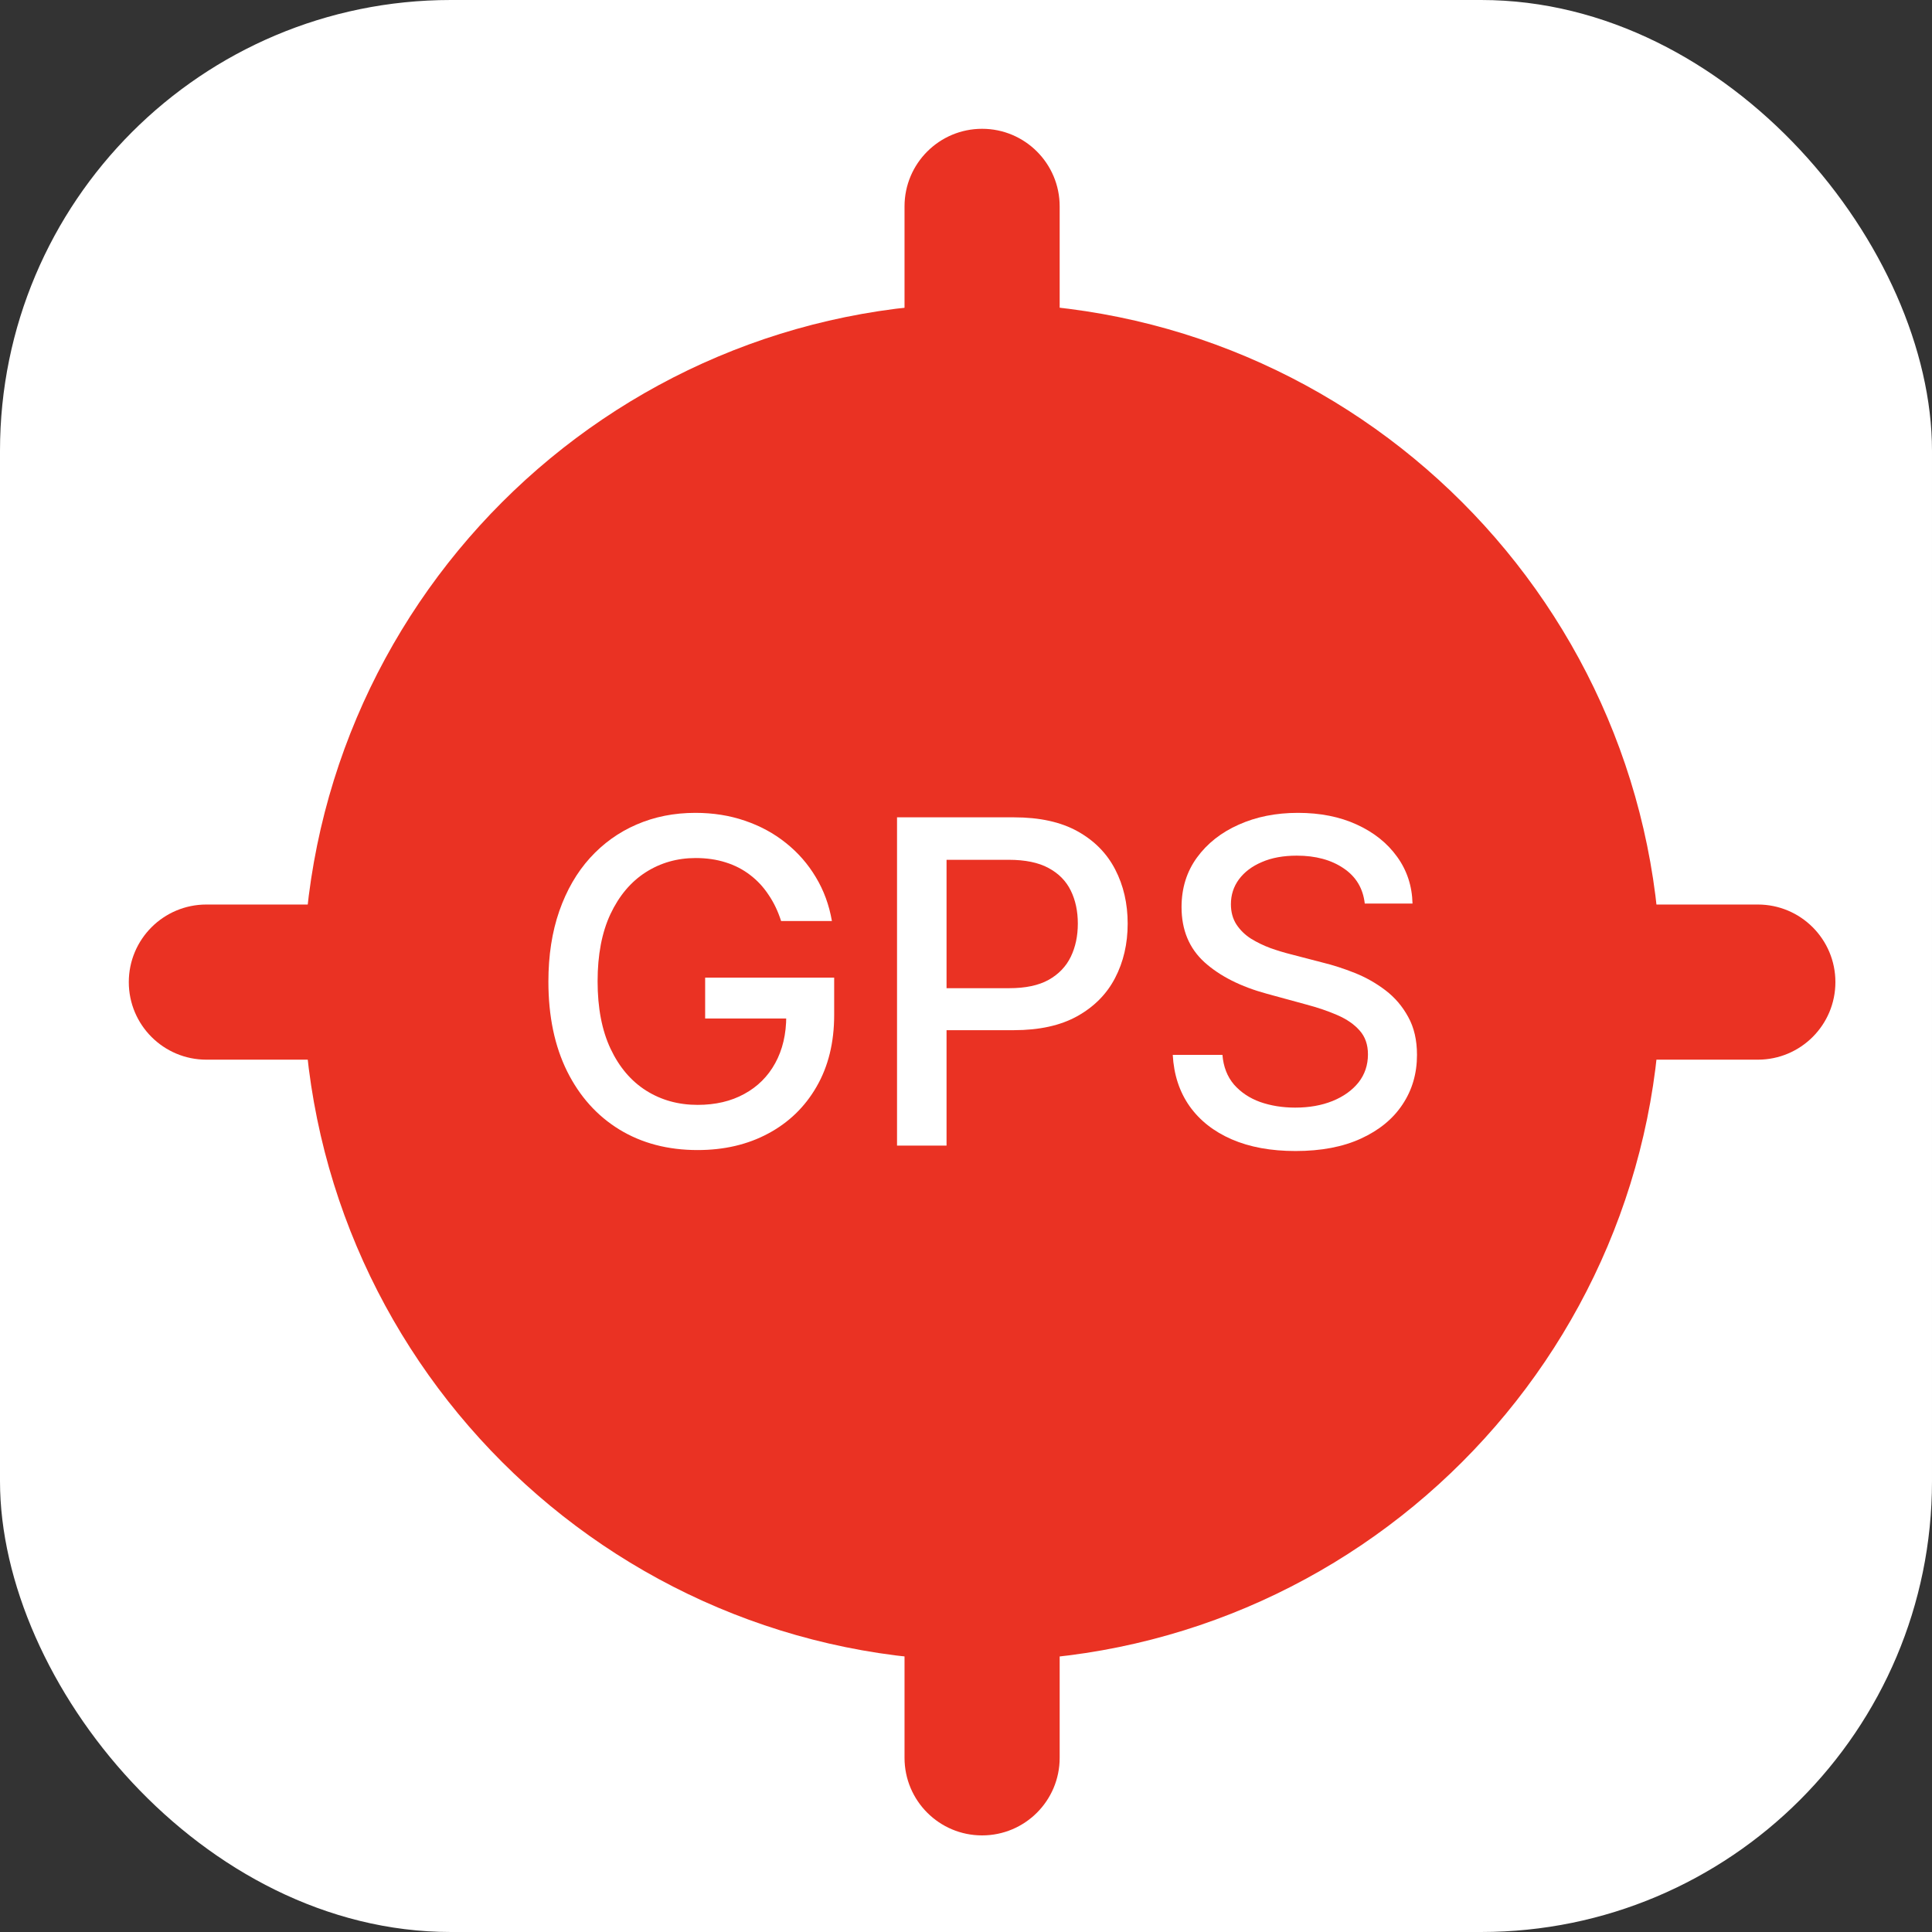 <svg width="60" height="60" viewBox="0 0 60 60" fill="none" xmlns="http://www.w3.org/2000/svg">
<rect x="0" y="0" width="60" height="60" fill="#333333" stroke="none"/>
<rect width="60" height="60" rx="14" fill="white"/>
<g clip-path="url(#clip0_1_36)">
<path fill-rule="evenodd" clip-rule="evenodd" d="M4 30.5C4 29.169 5.079 28.091 6.409 28.091H54.591C55.922 28.091 57 29.169 57 30.5C57 31.831 55.922 32.909 54.591 32.909H6.409C5.079 32.909 4 31.831 4 30.5Z" fill="#EA3223"/>
<path fill-rule="evenodd" clip-rule="evenodd" d="M30.5 57C29.169 57 28.091 55.922 28.091 54.591V6.409C28.091 5.079 29.169 4 30.5 4C31.831 4 32.909 5.079 32.909 6.409V54.591C32.909 55.922 31.831 57 30.5 57Z" fill="#EA3223"/>
<path d="M51.58 30.5C51.58 42.142 42.142 51.58 30.5 51.58C18.858 51.58 9.42 42.142 9.42 30.5C9.42 18.858 18.858 9.42 30.5 9.42C42.142 9.42 51.58 18.858 51.58 30.5Z" fill="#EA3223"/>
<path d="M24.258 28.604C24.162 28.302 24.033 28.031 23.87 27.792C23.711 27.55 23.52 27.344 23.298 27.175C23.075 27.003 22.822 26.871 22.536 26.782C22.254 26.692 21.944 26.647 21.605 26.647C21.031 26.647 20.514 26.795 20.052 27.09C19.591 27.386 19.226 27.819 18.957 28.39C18.692 28.957 18.559 29.652 18.559 30.475C18.559 31.301 18.693 32 18.962 32.571C19.231 33.141 19.599 33.574 20.067 33.87C20.535 34.165 21.068 34.313 21.665 34.313C22.219 34.313 22.702 34.2 23.113 33.974C23.528 33.749 23.848 33.43 24.074 33.019C24.303 32.604 24.418 32.116 24.418 31.555L24.816 31.63H21.899V30.361H25.906V31.52C25.906 32.377 25.723 33.12 25.358 33.75C24.997 34.377 24.495 34.862 23.855 35.204C23.218 35.546 22.488 35.716 21.665 35.716C20.742 35.716 19.933 35.504 19.236 35.079C18.543 34.655 18.002 34.052 17.613 33.272C17.225 32.489 17.031 31.56 17.031 30.485C17.031 29.672 17.144 28.942 17.369 28.295C17.595 27.648 17.912 27.099 18.32 26.647C18.732 26.193 19.214 25.846 19.769 25.607C20.326 25.365 20.935 25.244 21.595 25.244C22.146 25.244 22.659 25.325 23.133 25.488C23.611 25.65 24.036 25.881 24.408 26.18C24.782 26.478 25.093 26.833 25.338 27.245C25.584 27.653 25.75 28.106 25.836 28.604H24.258Z" fill="white"/>
<path d="M27.858 35.577V25.383H31.492C32.285 25.383 32.942 25.527 33.463 25.816C33.984 26.105 34.374 26.5 34.633 27.001C34.891 27.499 35.021 28.059 35.021 28.683C35.021 29.31 34.89 29.875 34.628 30.376C34.369 30.873 33.977 31.268 33.453 31.56C32.932 31.849 32.276 31.993 31.487 31.993H28.988V30.689H31.347C31.848 30.689 32.255 30.603 32.567 30.43C32.879 30.254 33.108 30.015 33.254 29.714C33.4 29.412 33.473 29.068 33.473 28.683C33.473 28.298 33.4 27.956 33.254 27.658C33.108 27.359 32.877 27.125 32.562 26.956C32.25 26.787 31.838 26.702 31.328 26.702H29.396V35.577H27.858Z" fill="white"/>
<path d="M42.384 28.061C42.331 27.59 42.112 27.225 41.727 26.966C41.342 26.704 40.857 26.573 40.273 26.573C39.855 26.573 39.493 26.639 39.188 26.772C38.883 26.901 38.646 27.081 38.476 27.309C38.31 27.535 38.227 27.792 38.227 28.081C38.227 28.323 38.284 28.532 38.397 28.708C38.513 28.884 38.664 29.032 38.85 29.151C39.039 29.267 39.241 29.365 39.457 29.445C39.673 29.521 39.88 29.584 40.079 29.634L41.075 29.893C41.4 29.972 41.733 30.08 42.075 30.216C42.417 30.352 42.734 30.532 43.026 30.754C43.318 30.976 43.553 31.252 43.732 31.58C43.915 31.909 44.006 32.302 44.006 32.76C44.006 33.337 43.857 33.85 43.558 34.298C43.263 34.746 42.833 35.099 42.269 35.358C41.708 35.617 41.03 35.746 40.233 35.746C39.47 35.746 38.81 35.625 38.252 35.383C37.695 35.141 37.259 34.797 36.943 34.353C36.628 33.905 36.454 33.374 36.421 32.76H37.964C37.994 33.128 38.113 33.435 38.322 33.681C38.535 33.923 38.805 34.104 39.134 34.223C39.465 34.339 39.829 34.398 40.224 34.398C40.658 34.398 41.045 34.329 41.383 34.193C41.725 34.054 41.994 33.861 42.19 33.616C42.385 33.367 42.483 33.077 42.483 32.745C42.483 32.443 42.397 32.196 42.224 32.003C42.055 31.811 41.824 31.651 41.532 31.525C41.244 31.399 40.917 31.288 40.552 31.192L39.347 30.863C38.531 30.641 37.884 30.314 37.406 29.883C36.932 29.451 36.694 28.881 36.694 28.171C36.694 27.583 36.854 27.07 37.172 26.633C37.491 26.195 37.922 25.854 38.466 25.612C39.011 25.367 39.624 25.244 40.308 25.244C40.998 25.244 41.607 25.365 42.135 25.607C42.666 25.849 43.084 26.183 43.389 26.608C43.694 27.029 43.854 27.514 43.867 28.061H42.384Z" fill="white"/>
</g>
<defs>
<clipPath id="clip0_1_36">
<rect width="53" height="53" fill="white" transform="translate(4 4)"/>
</clipPath>
</defs>
</svg>
